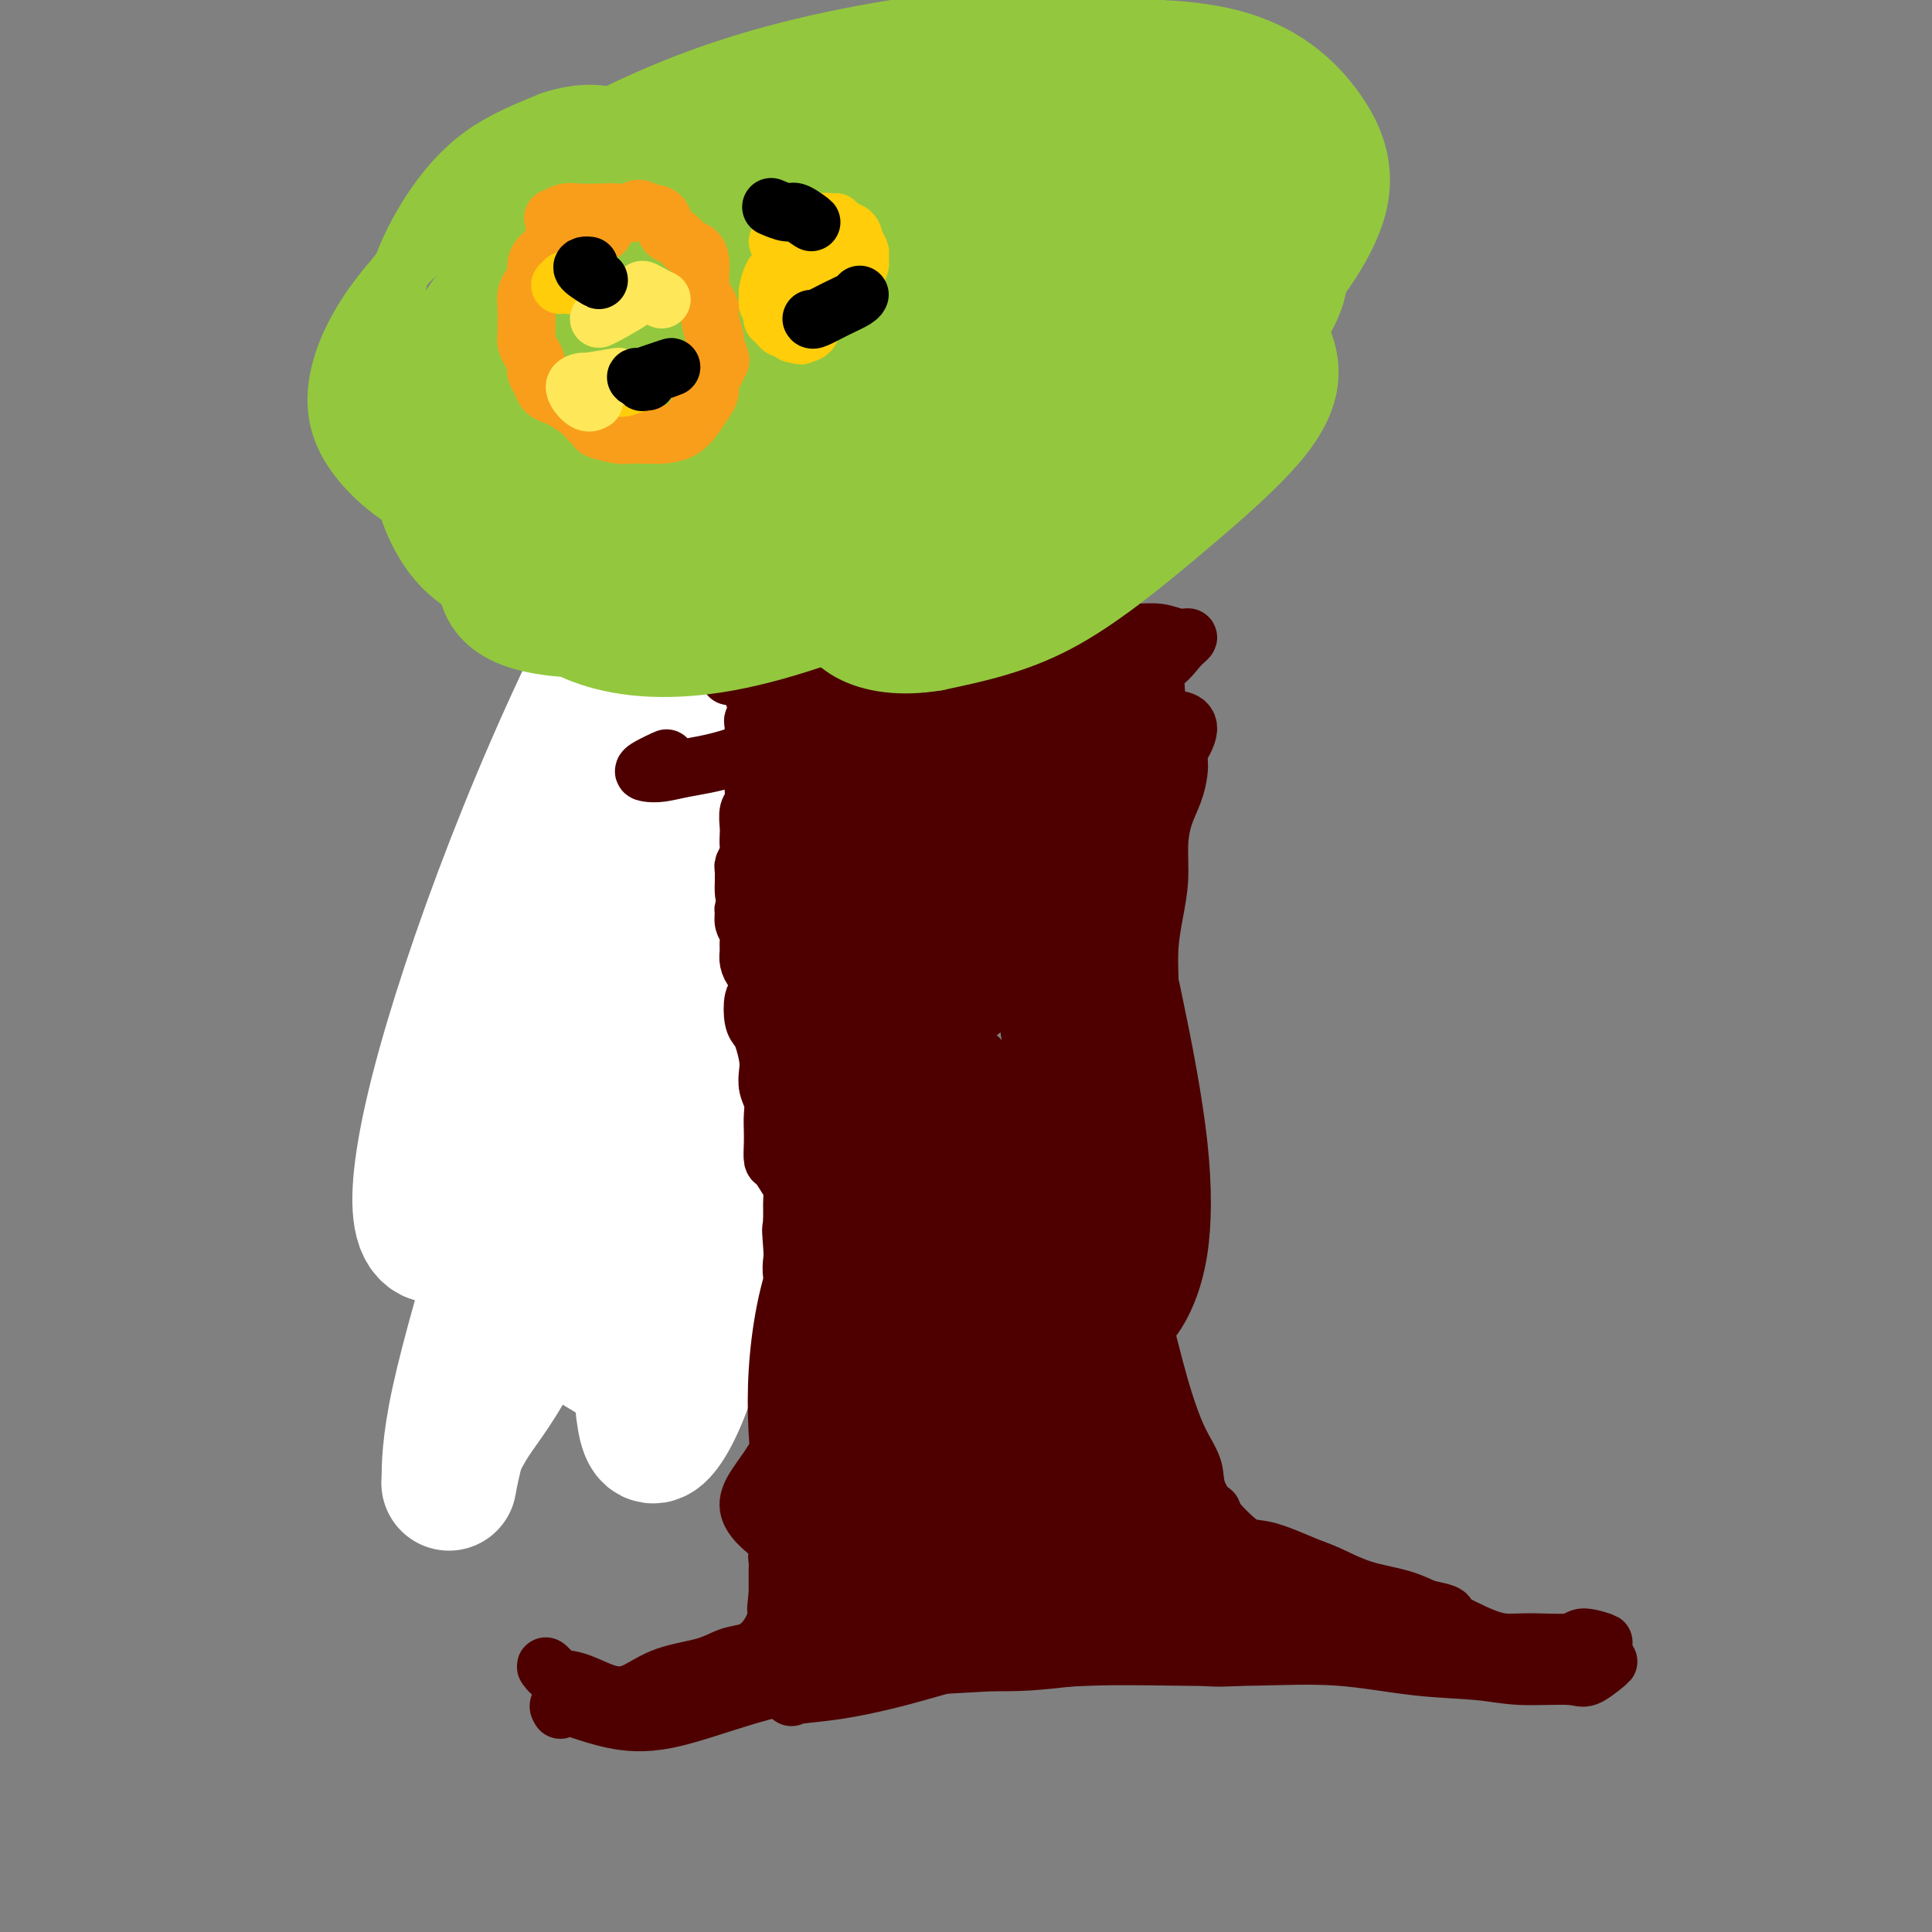 <svg viewBox='0 0 400 400' version='1.1' xmlns='http://www.w3.org/2000/svg' xmlns:xlink='http://www.w3.org/1999/xlink'><rect x="0" y="0" width="400" height="400" fill="#808080" stroke="none"/><g fill='none' stroke='#F47623' stroke-width='4' stroke-linecap='round' stroke-linejoin='round'><path d='M128,123c-0.015,-0.290 -0.029,-0.579 0,-1c0.029,-0.421 0.102,-0.972 0,-1c-0.102,-0.028 -0.377,0.468 0,1c0.377,0.532 1.408,1.101 2,2c0.592,0.899 0.747,2.129 1,3c0.253,0.871 0.604,1.383 1,2c0.396,0.617 0.837,1.341 1,2c0.163,0.659 0.047,1.254 0,2c-0.047,0.746 -0.024,1.642 0,3c0.024,1.358 0.048,3.179 0,4c-0.048,0.821 -0.167,0.642 0,1c0.167,0.358 0.619,1.251 1,2c0.381,0.749 0.691,1.353 1,2c0.309,0.647 0.619,1.336 1,2c0.381,0.664 0.834,1.303 1,2c0.166,0.697 0.044,1.451 0,2c-0.044,0.549 -0.012,0.895 0,2c0.012,1.105 0.003,2.971 0,4c-0.003,1.029 -0.001,1.220 0,2c0.001,0.780 -0.000,2.147 0,3c0.000,0.853 0.001,1.191 0,2c-0.001,0.809 -0.004,2.087 0,3c0.004,0.913 0.016,1.460 0,2c-0.016,0.540 -0.060,1.074 0,2c0.060,0.926 0.222,2.243 0,3c-0.222,0.757 -0.830,0.954 -1,2c-0.170,1.046 0.099,2.940 0,4c-0.099,1.060 -0.565,1.285 -1,2c-0.435,0.715 -0.839,1.918 -1,3c-0.161,1.082 -0.081,2.041 0,3'/><path d='M134,188c-0.465,6.038 -0.128,2.633 0,2c0.128,-0.633 0.048,1.507 0,3c-0.048,1.493 -0.066,2.341 0,3c0.066,0.659 0.214,1.130 0,2c-0.214,0.870 -0.789,2.138 -1,3c-0.211,0.862 -0.056,1.319 0,2c0.056,0.681 0.015,1.586 0,2c-0.015,0.414 -0.004,0.339 0,1c0.004,0.661 0.001,2.060 0,3c-0.001,0.940 -0.001,1.422 0,2c0.001,0.578 0.001,1.252 0,2c-0.001,0.748 -0.004,1.569 0,2c0.004,0.431 0.015,0.472 0,1c-0.015,0.528 -0.056,1.545 0,2c0.056,0.455 0.210,0.350 0,1c-0.210,0.650 -0.785,2.056 -1,3c-0.215,0.944 -0.072,1.426 0,2c0.072,0.574 0.072,1.242 0,2c-0.072,0.758 -0.215,1.608 0,2c0.215,0.392 0.789,0.328 1,1c0.211,0.672 0.060,2.082 0,3c-0.060,0.918 -0.027,1.345 0,2c0.027,0.655 0.049,1.539 0,2c-0.049,0.461 -0.171,0.498 0,1c0.171,0.502 0.633,1.470 1,2c0.367,0.530 0.638,0.622 1,1c0.362,0.378 0.815,1.043 1,2c0.185,0.957 0.101,2.205 0,3c-0.101,0.795 -0.220,1.137 0,2c0.220,0.863 0.777,2.247 1,3c0.223,0.753 0.111,0.877 0,1'/><path d='M137,251c0.777,4.225 0.220,2.287 0,2c-0.220,-0.287 -0.103,1.078 0,2c0.103,0.922 0.192,1.400 0,2c-0.192,0.600 -0.665,1.321 -1,2c-0.335,0.679 -0.533,1.316 0,2c0.533,0.684 1.797,1.415 1,2c-0.797,0.585 -3.656,1.024 -4,1c-0.344,-0.024 1.828,-0.512 4,-1'/></g>
<g fill='none' stroke='#4E0000' stroke-width='4' stroke-linecap='round' stroke-linejoin='round'><path d='M127,123c0.341,-0.316 0.682,-0.631 1,-1c0.318,-0.369 0.614,-0.790 1,-1c0.386,-0.210 0.862,-0.207 1,0c0.138,0.207 -0.061,0.619 0,1c0.061,0.381 0.381,0.732 1,1c0.619,0.268 1.537,0.453 2,1c0.463,0.547 0.471,1.456 1,2c0.529,0.544 1.579,0.723 2,1c0.421,0.277 0.211,0.651 0,1c-0.211,0.349 -0.425,0.674 -1,1c-0.575,0.326 -1.512,0.655 -2,1c-0.488,0.345 -0.527,0.707 -1,1c-0.473,0.293 -1.381,0.516 -2,1c-0.619,0.484 -0.950,1.229 -1,2c-0.050,0.771 0.182,1.568 0,2c-0.182,0.432 -0.777,0.500 -1,1c-0.223,0.500 -0.073,1.431 0,2c0.073,0.569 0.068,0.775 0,1c-0.068,0.225 -0.201,0.468 0,1c0.201,0.532 0.735,1.352 1,2c0.265,0.648 0.260,1.125 0,2c-0.260,0.875 -0.776,2.149 -1,3c-0.224,0.851 -0.155,1.278 0,2c0.155,0.722 0.395,1.737 0,3c-0.395,1.263 -1.426,2.772 -2,4c-0.574,1.228 -0.690,2.174 -1,3c-0.310,0.826 -0.815,1.534 -1,2c-0.185,0.466 -0.050,0.692 0,1c0.050,0.308 0.013,0.698 0,1c-0.013,0.302 -0.004,0.515 0,1c0.004,0.485 0.002,1.243 0,2'/><path d='M124,167c-1.171,5.310 -1.098,1.085 -1,0c0.098,-1.085 0.222,0.972 0,2c-0.222,1.028 -0.788,1.029 -1,2c-0.212,0.971 -0.069,2.914 0,4c0.069,1.086 0.062,1.317 0,2c-0.062,0.683 -0.181,1.818 0,3c0.181,1.182 0.660,2.411 1,3c0.340,0.589 0.540,0.537 1,1c0.460,0.463 1.181,1.442 2,2c0.819,0.558 1.737,0.697 2,1c0.263,0.303 -0.130,0.771 0,1c0.130,0.229 0.781,0.218 1,1c0.219,0.782 0.006,2.356 0,3c-0.006,0.644 0.194,0.358 0,1c-0.194,0.642 -0.784,2.214 -1,3c-0.216,0.786 -0.059,0.788 0,1c0.059,0.212 0.020,0.634 0,1c-0.020,0.366 -0.019,0.674 0,1c0.019,0.326 0.058,0.669 0,1c-0.058,0.331 -0.213,0.650 0,1c0.213,0.350 0.793,0.731 1,1c0.207,0.269 0.041,0.425 0,1c-0.041,0.575 0.041,1.570 0,2c-0.041,0.430 -0.207,0.295 0,1c0.207,0.705 0.788,2.251 1,3c0.212,0.749 0.057,0.702 0,1c-0.057,0.298 -0.016,0.942 0,1c0.016,0.058 0.008,-0.471 0,-1'/></g>
<g fill='none' stroke='#FFFFFF' stroke-width='28' stroke-linecap='round' stroke-linejoin='round'><path d='M133,284c-2.476,-1.249 -4.952,-2.499 -9,-5c-4.048,-2.501 -9.666,-6.255 -12,-12c-2.334,-5.745 -1.382,-13.483 1,-24c2.382,-10.517 6.196,-23.814 10,-38c3.804,-14.186 7.600,-29.262 12,-43c4.400,-13.738 9.406,-26.137 15,-38c5.594,-11.863 11.776,-23.190 17,-32c5.224,-8.810 9.489,-15.105 12,-17c2.511,-1.895 3.267,0.608 1,6c-2.267,5.392 -7.557,13.673 -14,25c-6.443,11.327 -14.040,25.698 -22,41c-7.960,15.302 -16.282,31.533 -23,48c-6.718,16.467 -11.832,33.168 -15,46c-3.168,12.832 -4.391,21.793 -5,27c-0.609,5.207 -0.606,6.660 1,4c1.606,-2.660 4.815,-9.432 9,-21c4.185,-11.568 9.348,-27.930 16,-46c6.652,-18.070 14.795,-37.846 22,-57c7.205,-19.154 13.473,-37.686 19,-53c5.527,-15.314 10.315,-27.409 12,-34c1.685,-6.591 0.269,-7.678 -3,-5c-3.269,2.678 -8.390,9.122 -16,20c-7.610,10.878 -17.711,26.192 -27,43c-9.289,16.808 -17.768,35.110 -25,53c-7.232,17.890 -13.218,35.368 -17,49c-3.782,13.632 -5.361,23.417 -5,29c0.361,5.583 2.661,6.962 6,5c3.339,-1.962 7.715,-7.266 14,-18c6.285,-10.734 14.478,-26.898 23,-44c8.522,-17.102 17.371,-35.143 26,-52c8.629,-16.857 17.037,-32.531 22,-42c4.963,-9.469 6.482,-12.735 8,-16'/><path d='M186,83c12.138,-23.233 2.984,-4.317 -4,8c-6.984,12.317 -11.798,18.035 -18,29c-6.202,10.965 -13.791,27.177 -22,46c-8.209,18.823 -17.037,40.256 -24,59c-6.963,18.744 -12.060,34.798 -16,48c-3.940,13.202 -6.722,23.553 -8,29c-1.278,5.447 -1.053,5.992 -1,4c0.053,-1.992 -0.068,-6.521 2,-16c2.068,-9.479 6.323,-23.908 11,-40c4.677,-16.092 9.776,-33.847 16,-53c6.224,-19.153 13.572,-39.704 19,-57c5.428,-17.296 8.935,-31.336 12,-41c3.065,-9.664 5.687,-14.953 7,-17c1.313,-2.047 1.318,-0.851 0,5c-1.318,5.851 -3.959,16.359 -7,30c-3.041,13.641 -6.483,30.416 -10,49c-3.517,18.584 -7.108,38.976 -9,56c-1.892,17.024 -2.084,30.681 -2,42c0.084,11.319 0.445,20.299 1,26c0.555,5.701 1.303,8.123 3,7c1.697,-1.123 4.342,-5.793 7,-14c2.658,-8.207 5.327,-19.953 9,-34c3.673,-14.047 8.348,-30.395 12,-46c3.652,-15.605 6.280,-30.466 8,-42c1.720,-11.534 2.531,-19.742 2,-25c-0.531,-5.258 -2.403,-7.568 -6,-6c-3.597,1.568 -8.920,7.014 -15,15c-6.080,7.986 -12.918,18.512 -20,32c-7.082,13.488 -14.407,29.939 -20,46c-5.593,16.061 -9.455,31.732 -12,43c-2.545,11.268 -3.772,18.134 -5,25'/><path d='M96,291c-2.773,11.903 -1.207,7.661 1,4c2.207,-3.661 5.055,-6.742 9,-14c3.945,-7.258 8.989,-18.693 15,-32c6.011,-13.307 12.991,-28.484 20,-43c7.009,-14.516 14.049,-28.369 20,-40c5.951,-11.631 10.813,-21.039 14,-27c3.187,-5.961 4.699,-8.477 5,-9c0.301,-0.523 -0.609,0.945 -3,6c-2.391,5.055 -6.262,13.697 -11,26c-4.738,12.303 -10.342,28.267 -14,40c-3.658,11.733 -5.369,19.236 -6,22c-0.631,2.764 -0.180,0.790 0,0c0.180,-0.790 0.090,-0.395 0,0'/></g>
<g fill='none' stroke='#4E0000' stroke-width='12' stroke-linecap='round' stroke-linejoin='round'><path d='M153,140c0.414,-0.239 0.828,-0.479 1,-1c0.172,-0.521 0.103,-1.325 0,-2c-0.103,-0.675 -0.239,-1.222 0,-1c0.239,0.222 0.852,1.211 1,2c0.148,0.789 -0.171,1.377 0,2c0.171,0.623 0.830,1.280 1,2c0.170,0.720 -0.150,1.502 0,2c0.150,0.498 0.768,0.711 1,1c0.232,0.289 0.076,0.654 0,1c-0.076,0.346 -0.073,0.674 0,1c0.073,0.326 0.216,0.651 0,1c-0.216,0.349 -0.790,0.723 -1,1c-0.210,0.277 -0.056,0.456 0,1c0.056,0.544 0.015,1.454 0,2c-0.015,0.546 -0.004,0.728 0,1c0.004,0.272 0.001,0.635 0,1c-0.001,0.365 -0.000,0.731 0,1c0.000,0.269 -0.000,0.441 0,1c0.000,0.559 0.001,1.505 0,2c-0.001,0.495 -0.004,0.540 0,1c0.004,0.460 0.015,1.334 0,2c-0.015,0.666 -0.057,1.123 0,2c0.057,0.877 0.211,2.174 0,3c-0.211,0.826 -0.788,1.180 -1,2c-0.212,0.820 -0.061,2.107 0,3c0.061,0.893 0.030,1.391 0,2c-0.030,0.609 -0.061,1.329 0,2c0.061,0.671 0.212,1.293 0,2c-0.212,0.707 -0.789,1.499 -1,2c-0.211,0.501 -0.057,0.712 0,1c0.057,0.288 0.016,0.654 0,1c-0.016,0.346 -0.008,0.673 0,1'/><path d='M154,182c-0.233,5.892 0.684,3.122 1,2c0.316,-1.122 0.031,-0.596 0,0c-0.031,0.596 0.192,1.262 0,2c-0.192,0.738 -0.798,1.549 -1,2c-0.202,0.451 -0.001,0.544 0,1c0.001,0.456 -0.197,1.277 0,2c0.197,0.723 0.788,1.350 1,2c0.212,0.650 0.046,1.324 0,2c-0.046,0.676 0.027,1.354 0,2c-0.027,0.646 -0.154,1.259 0,2c0.154,0.741 0.591,1.609 1,2c0.409,0.391 0.792,0.303 1,1c0.208,0.697 0.241,2.177 0,3c-0.241,0.823 -0.754,0.990 -1,2c-0.246,1.010 -0.223,2.864 0,4c0.223,1.136 0.647,1.553 1,2c0.353,0.447 0.634,0.924 1,2c0.366,1.076 0.816,2.752 1,4c0.184,1.248 0.102,2.066 0,3c-0.102,0.934 -0.223,1.982 0,3c0.223,1.018 0.791,2.007 1,3c0.209,0.993 0.058,1.990 0,3c-0.058,1.010 -0.023,2.032 0,3c0.023,0.968 0.034,1.882 0,3c-0.034,1.118 -0.114,2.440 0,3c0.114,0.560 0.423,0.358 1,1c0.577,0.642 1.423,2.128 2,3c0.577,0.872 0.887,1.131 1,2c0.113,0.869 0.030,2.349 0,3c-0.030,0.651 -0.009,0.472 0,1c0.009,0.528 0.004,1.764 0,3'/><path d='M164,253c1.548,11.294 0.419,4.030 0,2c-0.419,-2.030 -0.126,1.174 0,3c0.126,1.826 0.086,2.274 0,3c-0.086,0.726 -0.219,1.730 0,3c0.219,1.270 0.791,2.808 1,4c0.209,1.192 0.056,2.040 0,3c-0.056,0.960 -0.015,2.033 0,3c0.015,0.967 0.004,1.829 0,3c-0.004,1.171 0.000,2.651 0,4c-0.000,1.349 -0.004,2.565 0,4c0.004,1.435 0.015,3.088 0,4c-0.015,0.912 -0.057,1.084 0,2c0.057,0.916 0.211,2.577 0,4c-0.211,1.423 -0.789,2.607 -1,4c-0.211,1.393 -0.057,2.996 0,4c0.057,1.004 0.016,1.411 0,2c-0.016,0.589 -0.008,1.362 0,2c0.008,0.638 0.016,1.141 0,2c-0.016,0.859 -0.056,2.073 0,3c0.056,0.927 0.207,1.567 0,2c-0.207,0.433 -0.772,0.660 -1,1c-0.228,0.340 -0.117,0.792 0,1c0.117,0.208 0.242,0.173 0,1c-0.242,0.827 -0.849,2.516 -1,3c-0.151,0.484 0.156,-0.237 0,0c-0.156,0.237 -0.774,1.433 -1,2c-0.226,0.567 -0.061,0.506 0,1c0.061,0.494 0.016,1.545 0,2c-0.016,0.455 -0.004,0.315 0,1c0.004,0.685 0.001,2.196 0,3c-0.001,0.804 -0.001,0.902 0,1'/><path d='M161,330c-0.616,5.603 -0.156,2.109 0,1c0.156,-1.109 0.009,0.165 0,1c-0.009,0.835 0.119,1.231 0,2c-0.119,0.769 -0.485,1.911 -1,3c-0.515,1.089 -1.178,2.125 -2,3c-0.822,0.875 -1.801,1.590 -3,2c-1.199,0.410 -2.617,0.517 -4,1c-1.383,0.483 -2.732,1.343 -5,2c-2.268,0.657 -5.457,1.111 -8,2c-2.543,0.889 -4.442,2.212 -6,3c-1.558,0.788 -2.777,1.039 -4,1c-1.223,-0.039 -2.452,-0.370 -4,-1c-1.548,-0.630 -3.415,-1.561 -5,-2c-1.585,-0.439 -2.888,-0.388 -4,-1c-1.112,-0.612 -2.032,-1.889 -2,-2c0.032,-0.111 1.016,0.945 2,2'/><path d='M240,148c0.001,0.419 0.002,0.838 0,1c-0.002,0.162 -0.008,0.068 0,0c0.008,-0.068 0.030,-0.111 0,0c-0.030,0.111 -0.113,0.374 0,1c0.113,0.626 0.420,1.615 1,2c0.580,0.385 1.431,0.166 2,1c0.569,0.834 0.856,2.720 1,4c0.144,1.280 0.144,1.954 0,3c-0.144,1.046 -0.434,2.465 -1,4c-0.566,1.535 -1.409,3.185 -2,5c-0.591,1.815 -0.929,3.796 -1,6c-0.071,2.204 0.125,4.632 0,7c-0.125,2.368 -0.569,4.677 -1,7c-0.431,2.323 -0.847,4.662 -1,7c-0.153,2.338 -0.044,4.677 0,7c0.044,2.323 0.022,4.632 0,7c-0.022,2.368 -0.044,4.795 0,7c0.044,2.205 0.155,4.188 0,7c-0.155,2.812 -0.577,6.454 -1,9c-0.423,2.546 -0.846,3.996 -1,6c-0.154,2.004 -0.039,4.563 0,7c0.039,2.437 0.003,4.751 0,7c-0.003,2.249 0.029,4.433 0,7c-0.029,2.567 -0.119,5.518 0,8c0.119,2.482 0.446,4.494 1,7c0.554,2.506 1.336,5.504 2,8c0.664,2.496 1.209,4.488 2,7c0.791,2.512 1.828,5.543 3,8c1.172,2.457 2.479,4.339 3,6c0.521,1.661 0.256,3.101 1,5c0.744,1.899 2.498,4.257 4,6c1.502,1.743 2.751,2.872 4,4'/><path d='M256,319c2.170,1.839 3.594,1.437 6,2c2.406,0.563 5.795,2.092 8,3c2.205,0.908 3.225,1.195 5,2c1.775,0.805 4.305,2.129 7,3c2.695,0.871 5.557,1.291 8,2c2.443,0.709 4.469,1.708 7,3c2.531,1.292 5.567,2.877 8,4c2.433,1.123 4.263,1.783 6,2c1.737,0.217 3.380,-0.011 6,0c2.620,0.011 6.218,0.261 8,0c1.782,-0.261 1.749,-1.032 3,-1c1.251,0.032 3.786,0.866 4,1c0.214,0.134 -1.893,-0.433 -4,-1'/><path d='M116,354c-0.301,-0.484 -0.602,-0.968 0,-1c0.602,-0.032 2.109,0.388 4,1c1.891,0.612 4.168,1.415 7,2c2.832,0.585 6.219,0.953 11,0c4.781,-0.953 10.956,-3.226 17,-5c6.044,-1.774 11.956,-3.050 18,-4c6.044,-0.950 12.219,-1.575 18,-2c5.781,-0.425 11.168,-0.652 17,-1c5.832,-0.348 12.108,-0.819 18,-1c5.892,-0.181 11.400,-0.074 17,0c5.600,0.074 11.293,0.115 17,0c5.707,-0.115 11.427,-0.386 17,0c5.573,0.386 10.999,1.427 16,2c5.001,0.573 9.578,0.676 13,1c3.422,0.324 5.688,0.869 9,1c3.312,0.131 7.671,-0.150 10,0c2.329,0.150 2.627,0.733 4,0c1.373,-0.733 3.821,-2.781 4,-3c0.179,-0.219 -1.910,1.390 -4,3'/><path d='M237,329c0.540,0.024 1.080,0.049 3,0c1.920,-0.049 5.220,-0.171 9,0c3.780,0.171 8.039,0.634 12,1c3.961,0.366 7.625,0.633 10,1c2.375,0.367 3.462,0.833 4,1c0.538,0.167 0.526,0.036 0,0c-0.526,-0.036 -1.568,0.024 -4,0c-2.432,-0.024 -6.254,-0.133 -11,0c-4.746,0.133 -10.415,0.509 -16,1c-5.585,0.491 -11.084,1.098 -17,2c-5.916,0.902 -12.249,2.099 -17,3c-4.751,0.901 -7.922,1.507 -10,2c-2.078,0.493 -3.064,0.875 -3,1c0.064,0.125 1.178,-0.007 3,0c1.822,0.007 4.350,0.152 8,0c3.650,-0.152 8.420,-0.601 13,-1c4.580,-0.399 8.971,-0.747 14,-1c5.029,-0.253 10.698,-0.413 15,-1c4.302,-0.587 7.238,-1.603 9,-2c1.762,-0.397 2.352,-0.174 2,0c-0.352,0.174 -1.645,0.298 -4,0c-2.355,-0.298 -5.774,-1.020 -10,-1c-4.226,0.020 -9.261,0.781 -15,1c-5.739,0.219 -12.183,-0.103 -18,0c-5.817,0.103 -11.006,0.633 -16,1c-4.994,0.367 -9.793,0.571 -13,1c-3.207,0.429 -4.824,1.082 -5,1c-0.176,-0.082 1.087,-0.898 4,-1c2.913,-0.102 7.477,0.511 12,0c4.523,-0.511 9.007,-2.146 14,-3c4.993,-0.854 10.497,-0.927 16,-1'/><path d='M226,334c9.893,-0.999 11.626,-0.997 14,-1c2.374,-0.003 5.390,-0.010 7,0c1.610,0.010 1.813,0.036 2,0c0.187,-0.036 0.358,-0.134 -1,0c-1.358,0.134 -4.244,0.499 -8,1c-3.756,0.501 -8.380,1.139 -13,2c-4.620,0.861 -9.236,1.945 -14,3c-4.764,1.055 -9.678,2.080 -13,3c-3.322,0.920 -5.054,1.735 -5,2c0.054,0.265 1.892,-0.019 5,0c3.108,0.019 7.484,0.342 13,0c5.516,-0.342 12.170,-1.348 20,-2c7.830,-0.652 16.834,-0.949 25,-1c8.166,-0.051 15.493,0.145 22,0c6.507,-0.145 12.193,-0.631 16,-1c3.807,-0.369 5.735,-0.621 7,-1c1.265,-0.379 1.866,-0.884 1,-1c-0.866,-0.116 -3.199,0.156 -6,0c-2.801,-0.156 -6.072,-0.742 -10,-1c-3.928,-0.258 -8.515,-0.189 -13,0c-4.485,0.189 -8.867,0.499 -13,1c-4.133,0.501 -8.017,1.193 -11,2c-2.983,0.807 -5.066,1.729 -6,2c-0.934,0.271 -0.721,-0.111 0,0c0.721,0.111 1.949,0.714 4,1c2.051,0.286 4.925,0.256 8,0c3.075,-0.256 6.350,-0.739 10,-1c3.650,-0.261 7.675,-0.301 12,-1c4.325,-0.699 8.950,-2.057 12,-3c3.050,-0.943 4.525,-1.472 6,-2'/><path d='M297,336c3.363,-1.196 2.771,-1.686 2,-2c-0.771,-0.314 -1.722,-0.453 -4,-1c-2.278,-0.547 -5.882,-1.504 -10,-2c-4.118,-0.496 -8.751,-0.532 -15,0c-6.249,0.532 -14.114,1.631 -22,3c-7.886,1.369 -15.794,3.008 -22,4c-6.206,0.992 -10.712,1.337 -15,2c-4.288,0.663 -8.359,1.645 -11,2c-2.641,0.355 -3.851,0.084 -4,0c-0.149,-0.084 0.765,0.020 2,0c1.235,-0.020 2.791,-0.163 6,-1c3.209,-0.837 8.070,-2.368 12,-3c3.930,-0.632 6.928,-0.365 11,-1c4.072,-0.635 9.217,-2.172 13,-3c3.783,-0.828 6.205,-0.947 7,-1c0.795,-0.053 -0.038,-0.040 -2,0c-1.962,0.040 -5.053,0.109 -9,1c-3.947,0.891 -8.749,2.606 -14,4c-5.251,1.394 -10.949,2.468 -17,4c-6.051,1.532 -12.454,3.523 -18,5c-5.546,1.477 -10.234,2.441 -14,3c-3.766,0.559 -6.608,0.713 -8,1c-1.392,0.287 -1.333,0.706 -1,0c0.333,-0.706 0.940,-2.538 3,-4c2.060,-1.462 5.575,-2.553 9,-4c3.425,-1.447 6.762,-3.251 11,-5c4.238,-1.749 9.379,-3.444 13,-5c3.621,-1.556 5.723,-2.974 7,-4c1.277,-1.026 1.728,-1.661 2,-2c0.272,-0.339 0.363,-0.383 -1,0c-1.363,0.383 -4.182,1.191 -7,2'/><path d='M201,329c-2.876,0.758 -6.068,1.653 -10,3c-3.932,1.347 -8.606,3.145 -13,5c-4.394,1.855 -8.508,3.768 -12,5c-3.492,1.232 -6.361,1.785 -8,2c-1.639,0.215 -2.049,0.092 -2,0c0.049,-0.092 0.557,-0.153 2,-1c1.443,-0.847 3.820,-2.480 7,-4c3.180,-1.520 7.163,-2.927 12,-5c4.837,-2.073 10.527,-4.814 16,-7c5.473,-2.186 10.729,-3.819 15,-5c4.271,-1.181 7.555,-1.910 9,-2c1.445,-0.090 1.049,0.459 1,1c-0.049,0.541 0.250,1.074 -1,2c-1.250,0.926 -4.047,2.245 -7,4c-2.953,1.755 -6.062,3.944 -10,6c-3.938,2.056 -8.705,3.977 -13,6c-4.295,2.023 -8.117,4.148 -10,5c-1.883,0.852 -1.828,0.432 -1,0c0.828,-0.432 2.429,-0.875 5,-2c2.571,-1.125 6.112,-2.931 10,-5c3.888,-2.069 8.123,-4.401 14,-7c5.877,-2.599 13.397,-5.465 20,-8c6.603,-2.535 12.290,-4.738 16,-6c3.710,-1.262 5.442,-1.582 7,-2c1.558,-0.418 2.941,-0.935 3,-1c0.059,-0.065 -1.205,0.320 -3,1c-1.795,0.680 -4.122,1.655 -8,3c-3.878,1.345 -9.308,3.062 -14,5c-4.692,1.938 -8.648,4.099 -13,6c-4.352,1.901 -9.101,3.543 -12,5c-2.899,1.457 -3.950,2.728 -5,4'/><path d='M196,337c-8.507,3.790 -2.275,1.266 1,0c3.275,-1.266 3.594,-1.275 6,-2c2.406,-0.725 6.901,-2.167 12,-4c5.099,-1.833 10.802,-4.057 16,-6c5.198,-1.943 9.890,-3.606 14,-5c4.110,-1.394 7.637,-2.519 8,-3c0.363,-0.481 -2.439,-0.316 -6,0c-3.561,0.316 -7.881,0.785 -13,2c-5.119,1.215 -11.037,3.176 -17,5c-5.963,1.824 -11.969,3.509 -18,6c-6.031,2.491 -12.085,5.786 -14,7c-1.915,1.214 0.310,0.347 1,0c0.690,-0.347 -0.155,-0.173 -1,0'/><path d='M163,320c-0.619,-0.342 -1.239,-0.684 -3,-2c-1.761,-1.316 -4.665,-3.605 -5,-6c-0.335,-2.395 1.899,-4.896 4,-8c2.101,-3.104 4.068,-6.811 6,-11c1.932,-4.189 3.828,-8.860 6,-13c2.172,-4.140 4.620,-7.748 7,-10c2.380,-2.252 4.690,-3.149 6,-3c1.310,0.149 1.618,1.342 2,3c0.382,1.658 0.838,3.780 1,7c0.162,3.220 0.031,7.538 0,11c-0.031,3.462 0.037,6.069 0,9c-0.037,2.931 -0.178,6.186 -1,11c-0.822,4.814 -2.324,11.188 -4,17c-1.676,5.812 -3.525,11.063 -5,13c-1.475,1.937 -2.576,0.559 -4,-2c-1.424,-2.559 -3.169,-6.298 -4,-12c-0.831,-5.702 -0.746,-13.365 -1,-21c-0.254,-7.635 -0.846,-15.242 0,-23c0.846,-7.758 3.130,-15.668 5,-21c1.870,-5.332 3.325,-8.087 4,-10c0.675,-1.913 0.569,-2.986 1,-3c0.431,-0.014 1.398,1.030 2,4c0.602,2.970 0.838,7.868 1,14c0.162,6.132 0.249,13.500 0,22c-0.249,8.500 -0.833,18.134 -2,26c-1.167,7.866 -2.918,13.966 -5,17c-2.082,3.034 -4.495,3.002 -6,2c-1.505,-1.002 -2.102,-2.973 -3,-7c-0.898,-4.027 -2.096,-10.110 -3,-17c-0.904,-6.890 -1.513,-14.586 -1,-23c0.513,-8.414 2.146,-17.547 5,-24c2.854,-6.453 6.927,-10.227 11,-14'/><path d='M177,246c3.547,-3.597 6.915,-5.590 10,-7c3.085,-1.410 5.886,-2.235 8,0c2.114,2.235 3.541,7.532 4,14c0.459,6.468 -0.052,14.108 -1,22c-0.948,7.892 -2.335,16.035 -4,24c-1.665,7.965 -3.610,15.750 -5,21c-1.390,5.250 -2.225,7.964 -3,9c-0.775,1.036 -1.489,0.394 -2,-2c-0.511,-2.394 -0.820,-6.539 -2,-12c-1.180,-5.461 -3.231,-12.238 -5,-21c-1.769,-8.762 -3.254,-19.510 -4,-32c-0.746,-12.490 -0.751,-26.721 0,-36c0.751,-9.279 2.260,-13.606 4,-16c1.740,-2.394 3.712,-2.856 5,-2c1.288,0.856 1.893,3.028 3,7c1.107,3.972 2.717,9.743 5,18c2.283,8.257 5.241,19.002 8,30c2.759,10.998 5.320,22.251 7,30c1.680,7.749 2.481,11.996 3,15c0.519,3.004 0.758,4.766 0,6c-0.758,1.234 -2.514,1.938 -4,1c-1.486,-0.938 -2.703,-3.520 -5,-8c-2.297,-4.480 -5.675,-10.859 -9,-20c-3.325,-9.141 -6.597,-21.043 -8,-32c-1.403,-10.957 -0.938,-20.970 0,-27c0.938,-6.030 2.347,-8.077 4,-10c1.653,-1.923 3.548,-3.723 6,-3c2.452,0.723 5.461,3.967 8,9c2.539,5.033 4.607,11.855 8,22c3.393,10.145 8.112,23.613 11,34c2.888,10.387 3.944,17.694 5,25'/><path d='M224,305c2.342,11.661 0.197,11.312 -1,13c-1.197,1.688 -1.445,5.411 -2,7c-0.555,1.589 -1.415,1.042 -4,-1c-2.585,-2.042 -6.894,-5.579 -11,-12c-4.106,-6.421 -8.007,-15.726 -12,-26c-3.993,-10.274 -8.076,-21.516 -10,-31c-1.924,-9.484 -1.688,-17.209 -1,-22c0.688,-4.791 1.827,-6.646 4,-8c2.173,-1.354 5.379,-2.205 8,-2c2.621,0.205 4.657,1.467 8,6c3.343,4.533 7.992,12.337 12,20c4.008,7.663 7.373,15.183 11,23c3.627,7.817 7.515,15.929 10,22c2.485,6.071 3.565,10.101 4,13c0.435,2.899 0.224,4.666 0,6c-0.224,1.334 -0.461,2.234 -1,2c-0.539,-0.234 -1.381,-1.604 -4,-5c-2.619,-3.396 -7.016,-8.820 -11,-15c-3.984,-6.180 -7.555,-13.117 -12,-22c-4.445,-8.883 -9.765,-19.711 -12,-27c-2.235,-7.289 -1.387,-11.037 -1,-13c0.387,-1.963 0.311,-2.140 1,-2c0.689,0.140 2.144,0.599 4,2c1.856,1.401 4.115,3.745 7,8c2.885,4.255 6.396,10.422 11,18c4.604,7.578 10.301,16.568 14,24c3.699,7.432 5.400,13.306 7,18c1.600,4.694 3.099,8.207 4,10c0.901,1.793 1.204,1.867 1,2c-0.204,0.133 -0.915,0.324 -3,-2c-2.085,-2.324 -5.542,-7.162 -9,-12'/><path d='M236,299c-4.233,-4.865 -9.316,-11.027 -14,-19c-4.684,-7.973 -8.970,-17.756 -12,-25c-3.030,-7.244 -4.805,-11.949 -6,-16c-1.195,-4.051 -1.809,-7.448 -2,-10c-0.191,-2.552 0.040,-4.259 0,-6c-0.040,-1.741 -0.353,-3.514 0,-4c0.353,-0.486 1.372,0.316 2,3c0.628,2.684 0.865,7.249 2,13c1.135,5.751 3.168,12.687 5,21c1.832,8.313 3.462,18.003 5,27c1.538,8.997 2.983,17.303 4,24c1.017,6.697 1.605,11.787 2,15c0.395,3.213 0.597,4.548 0,5c-0.597,0.452 -1.992,0.020 -4,-3c-2.008,-3.020 -4.628,-8.629 -8,-17c-3.372,-8.371 -7.494,-19.503 -11,-33c-3.506,-13.497 -6.396,-29.360 -7,-42c-0.604,-12.640 1.076,-22.056 3,-28c1.924,-5.944 4.091,-8.416 6,-10c1.909,-1.584 3.559,-2.281 5,-2c1.441,0.281 2.674,1.539 4,6c1.326,4.461 2.747,12.126 4,21c1.253,8.874 2.339,18.958 3,29c0.661,10.042 0.897,20.041 1,28c0.103,7.959 0.071,13.879 -1,19c-1.071,5.121 -3.182,9.443 -5,12c-1.818,2.557 -3.344,3.348 -5,3c-1.656,-0.348 -3.444,-1.836 -5,-5c-1.556,-3.164 -2.880,-8.006 -5,-15c-2.120,-6.994 -5.034,-16.141 -7,-27c-1.966,-10.859 -2.983,-23.429 -4,-36'/><path d='M186,227c-0.862,-11.003 -1.016,-20.512 0,-26c1.016,-5.488 3.201,-6.955 5,-7c1.799,-0.045 3.213,1.331 4,4c0.787,2.669 0.946,6.632 2,13c1.054,6.368 3.004,15.142 5,26c1.996,10.858 4.040,23.800 6,35c1.960,11.200 3.837,20.660 4,28c0.163,7.340 -1.388,12.562 -3,16c-1.612,3.438 -3.286,5.093 -5,6c-1.714,0.907 -3.470,1.067 -6,-2c-2.530,-3.067 -5.835,-9.361 -9,-18c-3.165,-8.639 -6.190,-19.623 -8,-29c-1.810,-9.377 -2.404,-17.148 -2,-23c0.404,-5.852 1.806,-9.785 3,-14c1.194,-4.215 2.180,-8.711 4,-12c1.820,-3.289 4.476,-5.370 7,-5c2.524,0.370 4.918,3.193 7,9c2.082,5.807 3.852,14.600 6,24c2.148,9.400 4.673,19.407 6,29c1.327,9.593 1.456,18.773 1,26c-0.456,7.227 -1.498,12.503 -3,16c-1.502,3.497 -3.466,5.215 -5,6c-1.534,0.785 -2.638,0.635 -5,-2c-2.362,-2.635 -5.982,-7.757 -9,-15c-3.018,-7.243 -5.434,-16.609 -7,-28c-1.566,-11.391 -2.281,-24.809 -1,-36c1.281,-11.191 4.559,-20.156 8,-26c3.441,-5.844 7.046,-8.566 10,-11c2.954,-2.434 5.257,-4.578 8,-4c2.743,0.578 5.927,3.880 8,10c2.073,6.120 3.037,15.060 4,24'/><path d='M221,241c1.071,10.162 1.750,23.566 2,35c0.250,11.434 0.073,20.898 -1,28c-1.073,7.102 -3.042,11.841 -5,16c-1.958,4.159 -3.903,7.738 -6,9c-2.097,1.262 -4.344,0.207 -6,-3c-1.656,-3.207 -2.719,-8.566 -5,-17c-2.281,-8.434 -5.779,-19.945 -7,-34c-1.221,-14.055 -0.166,-30.655 2,-44c2.166,-13.345 5.442,-23.433 9,-31c3.558,-7.567 7.398,-12.611 11,-16c3.602,-3.389 6.964,-5.121 10,-5c3.036,0.121 5.744,2.097 8,7c2.256,4.903 4.061,12.734 6,22c1.939,9.266 4.014,19.969 5,29c0.986,9.031 0.883,16.391 0,22c-0.883,5.609 -2.545,9.469 -4,12c-1.455,2.531 -2.704,3.735 -4,4c-1.296,0.265 -2.637,-0.408 -5,-4c-2.363,-3.592 -5.746,-10.104 -9,-19c-3.254,-8.896 -6.380,-20.175 -8,-32c-1.620,-11.825 -1.733,-24.195 -1,-32c0.733,-7.805 2.311,-11.044 4,-14c1.689,-2.956 3.488,-5.630 5,-8c1.512,-2.370 2.736,-4.438 4,-3c1.264,1.438 2.568,6.381 4,14c1.432,7.619 2.994,17.915 4,28c1.006,10.085 1.457,19.959 1,28c-0.457,8.041 -1.824,14.248 -3,19c-1.176,4.752 -2.163,8.049 -3,10c-0.837,1.951 -1.525,2.558 -2,2c-0.475,-0.558 -0.738,-2.279 -1,-4'/><path d='M226,260c-0.724,-3.142 -2.034,-8.998 -3,-16c-0.966,-7.002 -1.589,-15.150 -2,-25c-0.411,-9.850 -0.612,-21.403 0,-30c0.612,-8.597 2.035,-14.240 3,-17c0.965,-2.760 1.471,-2.638 2,-3c0.529,-0.362 1.082,-1.210 1,0c-0.082,1.210 -0.800,4.477 -1,10c-0.200,5.523 0.118,13.303 0,23c-0.118,9.697 -0.672,21.310 -1,31c-0.328,9.690 -0.430,17.456 -1,22c-0.570,4.544 -1.607,5.866 -2,7c-0.393,1.134 -0.142,2.080 0,2c0.142,-0.080 0.174,-1.187 0,-5c-0.174,-3.813 -0.554,-10.333 -1,-18c-0.446,-7.667 -0.957,-16.483 -1,-27c-0.043,-10.517 0.381,-22.736 2,-31c1.619,-8.264 4.433,-12.571 7,-15c2.567,-2.429 4.887,-2.978 6,-2c1.113,0.978 1.019,3.482 1,8c-0.019,4.518 0.038,11.048 0,18c-0.038,6.952 -0.170,14.326 -1,23c-0.830,8.674 -2.359,18.648 -4,25c-1.641,6.352 -3.395,9.082 -5,11c-1.605,1.918 -3.061,3.023 -4,3c-0.939,-0.023 -1.361,-1.175 -2,-4c-0.639,-2.825 -1.495,-7.324 -2,-13c-0.505,-5.676 -0.657,-12.529 -1,-22c-0.343,-9.471 -0.875,-21.559 0,-31c0.875,-9.441 3.159,-16.234 5,-22c1.841,-5.766 3.240,-10.505 5,-14c1.760,-3.495 3.880,-5.748 6,-8'/><path d='M233,140c1.723,-1.995 3.031,-2.982 4,-3c0.969,-0.018 1.601,0.932 2,3c0.399,2.068 0.566,5.255 0,10c-0.566,4.745 -1.864,11.049 -3,17c-1.136,5.951 -2.111,11.548 -3,17c-0.889,5.452 -1.692,10.760 -3,14c-1.308,3.240 -3.122,4.412 -4,5c-0.878,0.588 -0.820,0.593 -1,0c-0.180,-0.593 -0.599,-1.785 -1,-4c-0.401,-2.215 -0.783,-5.455 -1,-9c-0.217,-3.545 -0.269,-7.397 0,-11c0.269,-3.603 0.857,-6.959 1,-9c0.143,-2.041 -0.160,-2.769 0,-3c0.160,-0.231 0.784,0.033 1,0c0.216,-0.033 0.026,-0.363 0,0c-0.026,0.363 0.113,1.420 0,2c-0.113,0.580 -0.478,0.682 -1,2c-0.522,1.318 -1.199,3.852 -2,6c-0.801,2.148 -1.724,3.910 -3,6c-1.276,2.090 -2.906,4.509 -6,7c-3.094,2.491 -7.654,5.056 -11,7c-3.346,1.944 -5.479,3.268 -8,4c-2.521,0.732 -5.431,0.871 -7,0c-1.569,-0.871 -1.796,-2.751 -2,-4c-0.204,-1.249 -0.384,-1.866 0,-4c0.384,-2.134 1.333,-5.785 3,-9c1.667,-3.215 4.052,-5.994 7,-9c2.948,-3.006 6.460,-6.239 9,-9c2.540,-2.761 4.107,-5.051 6,-6c1.893,-0.949 4.112,-0.557 5,0c0.888,0.557 0.444,1.278 0,2'/><path d='M215,162c0.153,1.649 -1.963,4.771 -4,9c-2.037,4.229 -3.994,9.564 -7,15c-3.006,5.436 -7.061,10.974 -11,16c-3.939,5.026 -7.763,9.539 -12,13c-4.237,3.461 -8.886,5.871 -12,7c-3.114,1.129 -4.693,0.976 -6,0c-1.307,-0.976 -2.343,-2.774 -3,-7c-0.657,-4.226 -0.934,-10.881 -1,-19c-0.066,-8.119 0.080,-17.701 1,-25c0.920,-7.299 2.615,-12.315 4,-15c1.385,-2.685 2.462,-3.039 4,-3c1.538,0.039 3.538,0.471 5,2c1.462,1.529 2.387,4.155 4,8c1.613,3.845 3.915,8.908 5,14c1.085,5.092 0.954,10.212 1,16c0.046,5.788 0.269,12.243 0,19c-0.269,6.757 -1.028,13.814 -2,19c-0.972,5.186 -2.155,8.500 -3,10c-0.845,1.500 -1.352,1.187 -2,0c-0.648,-1.187 -1.438,-3.248 -2,-6c-0.562,-2.752 -0.898,-6.194 -2,-11c-1.102,-4.806 -2.972,-10.974 -4,-18c-1.028,-7.026 -1.215,-14.908 -1,-22c0.215,-7.092 0.832,-13.395 1,-19c0.168,-5.605 -0.113,-10.514 0,-14c0.113,-3.486 0.619,-5.549 1,-6c0.381,-0.451 0.638,0.711 1,3c0.362,2.289 0.829,5.706 1,11c0.171,5.294 0.046,12.464 0,21c-0.046,8.536 -0.013,18.439 0,28c0.013,9.561 0.007,18.781 0,28'/><path d='M171,236c0.466,16.516 0.631,12.306 1,12c0.369,-0.306 0.943,3.291 1,5c0.057,1.709 -0.403,1.529 -1,1c-0.597,-0.529 -1.331,-1.405 -2,-4c-0.669,-2.595 -1.273,-6.907 -2,-13c-0.727,-6.093 -1.577,-13.967 -2,-24c-0.423,-10.033 -0.421,-22.224 0,-31c0.421,-8.776 1.260,-14.138 2,-17c0.740,-2.862 1.382,-3.223 2,-3c0.618,0.223 1.212,1.031 2,2c0.788,0.969 1.769,2.097 3,5c1.231,2.903 2.712,7.579 4,12c1.288,4.421 2.384,8.587 3,13c0.616,4.413 0.752,9.073 0,14c-0.752,4.927 -2.390,10.120 -4,15c-1.610,4.880 -3.190,9.448 -5,12c-1.810,2.552 -3.848,3.087 -5,3c-1.152,-0.087 -1.417,-0.796 -2,-3c-0.583,-2.204 -1.484,-5.901 -2,-11c-0.516,-5.099 -0.646,-11.598 0,-20c0.646,-8.402 2.067,-18.708 5,-27c2.933,-8.292 7.376,-14.571 11,-19c3.624,-4.429 6.428,-7.008 10,-9c3.572,-1.992 7.913,-3.396 11,-4c3.087,-0.604 4.920,-0.407 7,1c2.080,1.407 4.406,4.025 6,7c1.594,2.975 2.455,6.308 3,9c0.545,2.692 0.775,4.742 0,7c-0.775,2.258 -2.555,4.723 -5,7c-2.445,2.277 -5.556,4.365 -8,6c-2.444,1.635 -4.222,2.818 -6,4'/><path d='M198,186c-4.044,2.966 -4.654,1.881 -5,1c-0.346,-0.881 -0.428,-1.556 0,-3c0.428,-1.444 1.366,-3.656 3,-6c1.634,-2.344 3.965,-4.821 7,-7c3.035,-2.179 6.776,-4.061 10,-6c3.224,-1.939 5.933,-3.934 9,-5c3.067,-1.066 6.492,-1.204 9,-2c2.508,-0.796 4.100,-2.250 5,-3c0.900,-0.750 1.109,-0.797 1,-1c-0.109,-0.203 -0.536,-0.561 -2,0c-1.464,0.561 -3.965,2.042 -7,4c-3.035,1.958 -6.606,4.393 -11,7c-4.394,2.607 -9.613,5.385 -14,8c-4.387,2.615 -7.944,5.065 -10,6c-2.056,0.935 -2.611,0.354 -3,0c-0.389,-0.354 -0.613,-0.481 0,-1c0.613,-0.519 2.061,-1.428 4,-3c1.939,-1.572 4.369,-3.805 7,-6c2.631,-2.195 5.464,-4.350 9,-7c3.536,-2.650 7.774,-5.793 11,-8c3.226,-2.207 5.439,-3.477 7,-4c1.561,-0.523 2.469,-0.300 3,0c0.531,0.300 0.683,0.677 0,2c-0.683,1.323 -2.202,3.591 -4,6c-1.798,2.409 -3.877,4.957 -6,8c-2.123,3.043 -4.291,6.580 -7,10c-2.709,3.420 -5.961,6.723 -8,9c-2.039,2.277 -2.866,3.528 -3,4c-0.134,0.472 0.426,0.166 1,0c0.574,-0.166 1.164,-0.190 3,-1c1.836,-0.810 4.918,-2.405 8,-4'/><path d='M215,184c3.343,-1.891 5.701,-4.118 9,-7c3.299,-2.882 7.540,-6.419 11,-10c3.460,-3.581 6.139,-7.206 8,-10c1.861,-2.794 2.905,-4.755 3,-6c0.095,-1.245 -0.757,-1.772 -2,-2c-1.243,-0.228 -2.877,-0.157 -5,0c-2.123,0.157 -4.736,0.398 -8,1c-3.264,0.602 -7.180,1.563 -11,3c-3.820,1.437 -7.544,3.348 -11,5c-3.456,1.652 -6.642,3.045 -9,4c-2.358,0.955 -3.887,1.472 -5,2c-1.113,0.528 -1.811,1.067 -2,1c-0.189,-0.067 0.131,-0.740 1,-2c0.869,-1.260 2.288,-3.109 4,-5c1.712,-1.891 3.716,-3.826 6,-6c2.284,-2.174 4.849,-4.588 7,-6c2.151,-1.412 3.889,-1.822 5,-2c1.111,-0.178 1.594,-0.123 1,0c-0.594,0.123 -2.265,0.315 -4,1c-1.735,0.685 -3.533,1.862 -6,4c-2.467,2.138 -5.605,5.235 -9,8c-3.395,2.765 -7.049,5.196 -10,7c-2.951,1.804 -5.199,2.979 -7,4c-1.801,1.021 -3.157,1.888 -4,2c-0.843,0.112 -1.175,-0.533 -1,-1c0.175,-0.467 0.856,-0.758 2,-2c1.144,-1.242 2.750,-3.436 5,-5c2.250,-1.564 5.144,-2.498 8,-4c2.856,-1.502 5.673,-3.572 9,-5c3.327,-1.428 7.163,-2.214 11,-3'/><path d='M211,150c5.447,-2.087 5.065,-1.305 6,-1c0.935,0.305 3.188,0.134 4,0c0.812,-0.134 0.184,-0.231 0,0c-0.184,0.231 0.076,0.791 0,1c-0.076,0.209 -0.487,0.067 -1,0c-0.513,-0.067 -1.126,-0.060 -2,0c-0.874,0.060 -2.008,0.174 -3,0c-0.992,-0.174 -1.840,-0.635 -3,-1c-1.160,-0.365 -2.631,-0.635 -4,-1c-1.369,-0.365 -2.637,-0.827 -4,-1c-1.363,-0.173 -2.822,-0.059 -4,0c-1.178,0.059 -2.075,0.063 -2,0c0.075,-0.063 1.120,-0.192 2,0c0.880,0.192 1.593,0.705 3,1c1.407,0.295 3.506,0.371 6,0c2.494,-0.371 5.381,-1.189 9,-2c3.619,-0.811 7.970,-1.614 12,-3c4.030,-1.386 7.738,-3.356 10,-5c2.262,-1.644 3.079,-2.962 4,-4c0.921,-1.038 1.946,-1.795 2,-2c0.054,-0.205 -0.863,0.143 -2,0c-1.137,-0.143 -2.495,-0.776 -4,-1c-1.505,-0.224 -3.159,-0.040 -5,0c-1.841,0.040 -3.869,-0.064 -6,0c-2.131,0.064 -4.364,0.297 -7,1c-2.636,0.703 -5.676,1.876 -8,3c-2.324,1.124 -3.932,2.198 -6,3c-2.068,0.802 -4.595,1.331 -6,2c-1.405,0.669 -1.687,1.477 -2,2c-0.313,0.523 -0.656,0.762 -1,1'/><path d='M199,143c-3.686,1.875 -1.399,1.063 -1,1c0.399,-0.063 -1.088,0.624 -2,1c-0.912,0.376 -1.247,0.441 -2,1c-0.753,0.559 -1.924,1.613 -3,2c-1.076,0.387 -2.058,0.108 -3,0c-0.942,-0.108 -1.844,-0.043 -3,0c-1.156,0.043 -2.566,0.065 -4,0c-1.434,-0.065 -2.892,-0.218 -5,0c-2.108,0.218 -4.866,0.808 -7,1c-2.134,0.192 -3.645,-0.012 -5,0c-1.355,0.012 -2.553,0.241 -4,1c-1.447,0.759 -3.142,2.049 -4,3c-0.858,0.951 -0.880,1.562 -1,2c-0.120,0.438 -0.338,0.703 0,1c0.338,0.297 1.232,0.628 2,1c0.768,0.372 1.410,0.786 2,1c0.590,0.214 1.128,0.229 2,1c0.872,0.771 2.078,2.298 3,3c0.922,0.702 1.562,0.579 3,1c1.438,0.421 3.676,1.388 6,2c2.324,0.612 4.735,0.870 7,2c2.265,1.130 4.386,3.131 6,5c1.614,1.869 2.723,3.606 5,5c2.277,1.394 5.723,2.445 8,3c2.277,0.555 3.386,0.613 5,0c1.614,-0.613 3.731,-1.896 5,-3c1.269,-1.104 1.688,-2.028 2,-3c0.312,-0.972 0.517,-1.993 0,-3c-0.517,-1.007 -1.754,-2.002 -3,-3c-1.246,-0.998 -2.499,-1.999 -4,-3c-1.501,-1.001 -3.251,-2.000 -5,-3'/><path d='M199,162c-2.723,-1.964 -3.529,-2.375 -5,-3c-1.471,-0.625 -3.606,-1.464 -5,-2c-1.394,-0.536 -2.047,-0.770 -2,-1c0.047,-0.230 0.794,-0.456 2,-1c1.206,-0.544 2.872,-1.405 5,-2c2.128,-0.595 4.718,-0.922 7,-1c2.282,-0.078 4.257,0.094 7,0c2.743,-0.094 6.256,-0.456 9,-1c2.744,-0.544 4.720,-1.272 7,-2c2.280,-0.728 4.863,-1.456 6,-2c1.137,-0.544 0.827,-0.904 1,-1c0.173,-0.096 0.828,0.072 0,0c-0.828,-0.072 -3.137,-0.384 -5,0c-1.863,0.384 -3.278,1.466 -5,2c-1.722,0.534 -3.752,0.522 -6,1c-2.248,0.478 -4.714,1.448 -7,2c-2.286,0.552 -4.391,0.686 -6,1c-1.609,0.314 -2.722,0.809 -4,1c-1.278,0.191 -2.720,0.077 -3,0c-0.280,-0.077 0.603,-0.116 1,0c0.397,0.116 0.310,0.386 0,0c-0.310,-0.386 -0.842,-1.427 -1,-2c-0.158,-0.573 0.057,-0.678 0,-1c-0.057,-0.322 -0.385,-0.860 -1,-1c-0.615,-0.140 -1.515,0.117 -2,0c-0.485,-0.117 -0.554,-0.608 -1,-1c-0.446,-0.392 -1.270,-0.683 -2,-1c-0.730,-0.317 -1.365,-0.658 -2,-1'/><path d='M187,146c-1.433,-1.023 -1.016,-0.082 -1,0c0.016,0.082 -0.369,-0.695 -1,-1c-0.631,-0.305 -1.508,-0.137 -2,0c-0.492,0.137 -0.598,0.244 -1,0c-0.402,-0.244 -1.101,-0.839 -2,-1c-0.899,-0.161 -1.999,0.111 -3,0c-1.001,-0.111 -1.903,-0.604 -3,-1c-1.097,-0.396 -2.390,-0.695 -4,-1c-1.610,-0.305 -3.537,-0.618 -5,-1c-1.463,-0.382 -2.464,-0.834 -4,-1c-1.536,-0.166 -3.609,-0.044 -5,0c-1.391,0.044 -2.102,0.012 -3,0c-0.898,-0.012 -1.983,-0.004 -2,0c-0.017,0.004 1.034,0.005 2,0c0.966,-0.005 1.847,-0.015 3,0c1.153,0.015 2.577,0.056 4,0c1.423,-0.056 2.845,-0.210 4,0c1.155,0.210 2.041,0.784 3,1c0.959,0.216 1.989,0.073 3,0c1.011,-0.073 2.004,-0.078 3,0c0.996,0.078 1.996,0.239 3,0c1.004,-0.239 2.013,-0.878 3,-1c0.987,-0.122 1.954,0.272 3,0c1.046,-0.272 2.172,-1.211 3,-2c0.828,-0.789 1.357,-1.427 3,-2c1.643,-0.573 4.399,-1.082 7,-2c2.601,-0.918 5.048,-2.246 7,-3c1.952,-0.754 3.410,-0.934 5,-1c1.590,-0.066 3.311,-0.019 5,0c1.689,0.019 3.344,0.009 5,0'/><path d='M217,130c3.135,-0.146 3.471,-0.012 4,0c0.529,0.012 1.251,-0.098 2,0c0.749,0.098 1.526,0.405 2,1c0.474,0.595 0.645,1.479 1,2c0.355,0.521 0.894,0.677 1,1c0.106,0.323 -0.220,0.811 0,1c0.220,0.189 0.987,0.078 1,0c0.013,-0.078 -0.727,-0.125 -1,0c-0.273,0.125 -0.079,0.421 -1,1c-0.921,0.579 -2.958,1.440 -5,2c-2.042,0.560 -4.088,0.819 -7,2c-2.912,1.181 -6.691,3.282 -11,5c-4.309,1.718 -9.149,3.052 -14,4c-4.851,0.948 -9.715,1.512 -14,2c-4.285,0.488 -7.992,0.902 -12,2c-4.008,1.098 -8.319,2.881 -12,4c-3.681,1.119 -6.734,1.573 -9,2c-2.266,0.427 -3.745,0.827 -5,1c-1.255,0.173 -2.285,0.118 -3,0c-0.715,-0.118 -1.116,-0.301 0,-1c1.116,-0.699 3.747,-1.914 4,-2c0.253,-0.086 -1.874,0.957 -4,2'/></g>
<g fill='none' stroke='#93C83E' stroke-width='12' stroke-linecap='round' stroke-linejoin='round'><path d='M150,128c-0.858,0.169 -1.716,0.338 -2,-1c-0.284,-1.338 0.005,-4.184 1,-7c0.995,-2.816 2.697,-5.602 6,-9c3.303,-3.398 8.208,-7.407 13,-11c4.792,-3.593 9.473,-6.771 14,-9c4.527,-2.229 8.901,-3.509 13,-5c4.099,-1.491 7.925,-3.193 11,-4c3.075,-0.807 5.400,-0.720 7,0c1.600,0.720 2.477,2.072 1,5c-1.477,2.928 -5.307,7.433 -9,12c-3.693,4.567 -7.248,9.195 -12,13c-4.752,3.805 -10.702,6.785 -16,8c-5.298,1.215 -9.942,0.665 -12,0c-2.058,-0.665 -1.528,-1.444 -1,-3c0.528,-1.556 1.053,-3.887 3,-7c1.947,-3.113 5.317,-7.007 10,-11c4.683,-3.993 10.680,-8.087 16,-12c5.320,-3.913 9.962,-7.647 14,-10c4.038,-2.353 7.472,-3.326 10,-3c2.528,0.326 4.149,1.949 5,5c0.851,3.051 0.930,7.529 0,13c-0.930,5.471 -2.870,11.934 -6,18c-3.130,6.066 -7.449,11.735 -12,16c-4.551,4.265 -9.335,7.127 -14,8c-4.665,0.873 -9.210,-0.241 -13,-2c-3.790,-1.759 -6.825,-4.162 -9,-8c-2.175,-3.838 -3.490,-9.110 -4,-14c-0.510,-4.890 -0.214,-9.399 3,-14c3.214,-4.601 9.346,-9.295 16,-13c6.654,-3.705 13.830,-6.421 22,-9c8.170,-2.579 17.334,-5.023 24,-6c6.666,-0.977 10.833,-0.489 15,0'/><path d='M244,68c7.688,-0.347 7.407,1.784 8,4c0.593,2.216 2.059,4.516 1,7c-1.059,2.484 -4.645,5.152 -9,9c-4.355,3.848 -9.480,8.874 -16,14c-6.520,5.126 -14.437,10.350 -22,14c-7.563,3.650 -14.773,5.725 -21,7c-6.227,1.275 -11.470,1.750 -15,0c-3.530,-1.750 -5.347,-5.725 -5,-11c0.347,-5.275 2.859,-11.852 7,-18c4.141,-6.148 9.910,-11.869 17,-17c7.090,-5.131 15.499,-9.673 24,-13c8.501,-3.327 17.093,-5.438 24,-6c6.907,-0.562 12.128,0.424 16,3c3.872,2.576 6.394,6.741 7,12c0.606,5.259 -0.705,11.613 -3,18c-2.295,6.387 -5.575,12.809 -11,18c-5.425,5.191 -12.997,9.152 -21,12c-8.003,2.848 -16.438,4.583 -24,5c-7.562,0.417 -14.252,-0.483 -20,-3c-5.748,-2.517 -10.555,-6.652 -12,-12c-1.445,-5.348 0.474,-11.910 4,-19c3.526,-7.090 8.661,-14.708 15,-21c6.339,-6.292 13.882,-11.256 22,-15c8.118,-3.744 16.809,-6.266 24,-7c7.191,-0.734 12.881,0.319 18,3c5.119,2.681 9.666,6.988 13,11c3.334,4.012 5.454,7.727 6,12c0.546,4.273 -0.483,9.104 -5,15c-4.517,5.896 -12.524,12.857 -21,20c-8.476,7.143 -17.422,14.470 -26,19c-8.578,4.530 -16.789,6.265 -25,8'/><path d='M194,137c-7.472,1.249 -13.653,0.372 -18,-2c-4.347,-2.372 -6.861,-6.240 -8,-12c-1.139,-5.760 -0.904,-13.413 2,-21c2.904,-7.587 8.476,-15.109 14,-21c5.524,-5.891 10.998,-10.150 18,-14c7.002,-3.850 15.531,-7.291 24,-10c8.469,-2.709 16.877,-4.685 23,-4c6.123,0.685 9.962,4.033 13,8c3.038,3.967 5.274,8.553 5,14c-0.274,5.447 -3.058,11.754 -7,17c-3.942,5.246 -9.042,9.431 -16,13c-6.958,3.569 -15.775,6.523 -26,9c-10.225,2.477 -21.857,4.478 -32,6c-10.143,1.522 -18.797,2.567 -26,2c-7.203,-0.567 -12.956,-2.745 -17,-7c-4.044,-4.255 -6.379,-10.586 -6,-17c0.379,-6.414 3.474,-12.911 9,-20c5.526,-7.089 13.484,-14.770 22,-21c8.516,-6.230 17.589,-11.010 27,-14c9.411,-2.990 19.159,-4.191 27,-4c7.841,0.191 13.777,1.775 19,5c5.223,3.225 9.735,8.092 12,13c2.265,4.908 2.283,9.857 0,15c-2.283,5.143 -6.869,10.480 -14,16c-7.131,5.520 -16.808,11.224 -28,16c-11.192,4.776 -23.897,8.624 -36,11c-12.103,2.376 -23.602,3.280 -34,3c-10.398,-0.280 -19.694,-1.745 -25,-5c-5.306,-3.255 -6.621,-8.299 -6,-14c0.621,-5.701 3.177,-12.057 10,-20c6.823,-7.943 17.911,-17.471 29,-27'/><path d='M149,52c10.916,-7.705 23.705,-13.467 36,-18c12.295,-4.533 24.095,-7.835 35,-8c10.905,-0.165 20.914,2.809 28,7c7.086,4.191 11.249,9.598 14,16c2.751,6.402 4.090,13.797 2,21c-2.090,7.203 -7.607,14.214 -16,21c-8.393,6.786 -19.660,13.346 -32,18c-12.340,4.654 -25.751,7.402 -39,9c-13.249,1.598 -26.334,2.044 -37,0c-10.666,-2.044 -18.913,-6.580 -25,-13c-6.087,-6.420 -10.015,-14.725 -11,-21c-0.985,-6.275 0.974,-10.518 6,-17c5.026,-6.482 13.118,-15.201 24,-23c10.882,-7.799 24.554,-14.678 39,-20c14.446,-5.322 29.666,-9.088 42,-10c12.334,-0.912 21.781,1.028 30,5c8.219,3.972 15.211,9.975 20,17c4.789,7.025 7.376,15.073 6,23c-1.376,7.927 -6.715,15.734 -14,23c-7.285,7.266 -16.518,13.990 -28,20c-11.482,6.010 -25.215,11.306 -39,14c-13.785,2.694 -27.623,2.785 -40,1c-12.377,-1.785 -23.295,-5.448 -32,-11c-8.705,-5.552 -15.198,-12.993 -19,-19c-3.802,-6.007 -4.912,-10.580 -3,-16c1.912,-5.420 6.845,-11.686 15,-19c8.155,-7.314 19.533,-15.675 32,-22c12.467,-6.325 26.022,-10.613 39,-12c12.978,-1.387 25.379,0.127 36,3c10.621,2.873 19.463,7.107 25,12c5.537,4.893 7.768,10.447 10,16'/><path d='M253,49c0.775,5.570 -2.288,11.495 -8,18c-5.712,6.505 -14.074,13.591 -25,20c-10.926,6.409 -24.416,12.141 -39,16c-14.584,3.859 -30.261,5.845 -45,7c-14.739,1.155 -28.540,1.479 -39,-1c-10.460,-2.479 -17.581,-7.761 -22,-13c-4.419,-5.239 -6.137,-10.435 -5,-17c1.137,-6.565 5.130,-14.499 13,-23c7.870,-8.501 19.618,-17.570 33,-25c13.382,-7.430 28.398,-13.222 44,-17c15.602,-3.778 31.791,-5.541 45,-5c13.209,0.541 23.437,3.388 32,8c8.563,4.612 15.462,10.991 19,18c3.538,7.009 3.715,14.649 1,22c-2.715,7.351 -8.323,14.413 -17,21c-8.677,6.587 -20.423,12.701 -34,18c-13.577,5.299 -28.986,9.784 -44,12c-15.014,2.216 -29.635,2.161 -42,1c-12.365,-1.161 -22.476,-3.430 -30,-9c-7.524,-5.570 -12.463,-14.442 -14,-22c-1.537,-7.558 0.328,-13.803 6,-21c5.672,-7.197 15.150,-15.345 27,-23c11.850,-7.655 26.073,-14.818 42,-20c15.927,-5.182 33.559,-8.385 49,-10c15.441,-1.615 28.691,-1.643 40,2c11.309,3.643 20.676,10.956 26,19c5.324,8.044 6.606,16.818 5,26c-1.606,9.182 -6.101,18.770 -14,28c-7.899,9.230 -19.204,18.100 -32,25c-12.796,6.900 -27.085,11.828 -41,14c-13.915,2.172 -27.458,1.586 -41,1'/><path d='M143,119c-12.600,-1.940 -23.599,-7.288 -31,-14c-7.401,-6.712 -11.205,-14.786 -12,-22c-0.795,-7.214 1.418,-13.568 7,-21c5.582,-7.432 14.531,-15.944 26,-24c11.469,-8.056 25.457,-15.657 40,-21c14.543,-5.343 29.642,-8.428 44,-10c14.358,-1.572 27.974,-1.630 38,1c10.026,2.630 16.461,7.949 21,14c4.539,6.051 7.182,12.836 5,21c-2.182,8.164 -9.188,17.708 -18,27c-8.812,9.292 -19.428,18.332 -32,26c-12.572,7.668 -27.098,13.965 -42,20c-14.902,6.035 -30.179,11.808 -43,15c-12.821,3.192 -23.187,3.803 -31,3c-7.813,-0.803 -13.073,-3.021 -16,-7c-2.927,-3.979 -3.521,-9.721 0,-18c3.521,-8.279 11.155,-19.097 21,-29c9.845,-9.903 21.899,-18.892 36,-26c14.101,-7.108 30.249,-12.335 45,-15c14.751,-2.665 28.106,-2.767 39,-2c10.894,0.767 19.325,2.403 25,6c5.675,3.597 8.592,9.154 8,15c-0.592,5.846 -4.692,11.980 -11,19c-6.308,7.020 -14.822,14.925 -27,23c-12.178,8.075 -28.020,16.318 -43,23c-14.980,6.682 -29.098,11.801 -41,14c-11.902,2.199 -21.587,1.479 -29,-1c-7.413,-2.479 -12.554,-6.716 -15,-12c-2.446,-5.284 -2.197,-11.615 0,-18c2.197,-6.385 6.342,-12.824 13,-19c6.658,-6.176 15.829,-12.088 25,-18'/><path d='M145,69c8.880,-5.194 18.581,-9.179 29,-12c10.419,-2.821 21.556,-4.478 30,-4c8.444,0.478 14.196,3.092 17,7c2.804,3.908 2.659,9.109 1,15c-1.659,5.891 -4.834,12.472 -11,19c-6.166,6.528 -15.323,13.003 -25,18c-9.677,4.997 -19.872,8.517 -30,11c-10.128,2.483 -20.188,3.929 -30,4c-9.812,0.071 -19.376,-1.235 -26,-4c-6.624,-2.765 -10.307,-6.990 -13,-12c-2.693,-5.010 -4.396,-10.805 -3,-17c1.396,-6.195 5.893,-12.789 13,-20c7.107,-7.211 16.825,-15.040 28,-22c11.175,-6.960 23.805,-13.050 37,-17c13.195,-3.950 26.953,-5.760 38,-6c11.047,-0.240 19.383,1.090 26,4c6.617,2.910 11.515,7.400 13,13c1.485,5.600 -0.443,12.311 -5,20c-4.557,7.689 -11.742,16.355 -21,24c-9.258,7.645 -20.588,14.267 -32,19c-11.412,4.733 -22.905,7.577 -33,9c-10.095,1.423 -18.792,1.426 -26,0c-7.208,-1.426 -12.928,-4.279 -16,-9c-3.072,-4.721 -3.496,-11.308 -1,-20c2.496,-8.692 7.912,-19.489 15,-29c7.088,-9.511 15.847,-17.735 26,-24c10.153,-6.265 21.701,-10.571 33,-14c11.299,-3.429 22.348,-5.981 31,-6c8.652,-0.019 14.906,2.495 19,6c4.094,3.505 6.027,8.001 4,14c-2.027,5.999 -8.013,13.499 -14,21'/><path d='M219,57c-6.988,7.682 -17.457,16.387 -28,24c-10.543,7.613 -21.158,14.135 -32,19c-10.842,4.865 -21.909,8.075 -31,10c-9.091,1.925 -16.206,2.566 -21,1c-4.794,-1.566 -7.267,-5.339 -7,-10c0.267,-4.661 3.274,-10.209 9,-18c5.726,-7.791 14.171,-17.826 24,-26c9.829,-8.174 21.042,-14.488 33,-19c11.958,-4.512 24.659,-7.222 35,-9c10.341,-1.778 18.320,-2.623 24,-1c5.680,1.623 9.059,5.713 10,10c0.941,4.287 -0.556,8.770 -5,14c-4.444,5.230 -11.836,11.209 -21,18c-9.164,6.791 -20.099,14.396 -31,21c-10.901,6.604 -21.768,12.206 -32,16c-10.232,3.794 -19.831,5.779 -26,6c-6.169,0.221 -8.910,-1.321 -10,-4c-1.090,-2.679 -0.530,-6.496 3,-12c3.530,-5.504 10.030,-12.695 18,-20c7.970,-7.305 17.408,-14.724 27,-21c9.592,-6.276 19.336,-11.410 28,-15c8.664,-3.590 16.249,-5.635 22,-6c5.751,-0.365 9.670,0.952 12,3c2.330,2.048 3.073,4.827 1,9c-2.073,4.173 -6.961,9.738 -13,16c-6.039,6.262 -13.230,13.219 -22,20c-8.770,6.781 -19.118,13.386 -29,19c-9.882,5.614 -19.298,10.237 -26,13c-6.702,2.763 -10.689,3.667 -13,3c-2.311,-0.667 -2.946,-2.905 -1,-7c1.946,-4.095 6.473,-10.048 11,-16'/><path d='M128,95c4.958,-6.275 11.853,-13.963 20,-21c8.147,-7.037 17.547,-13.422 27,-19c9.453,-5.578 18.958,-10.349 27,-13c8.042,-2.651 14.620,-3.181 20,-3c5.380,0.181 9.562,1.074 12,3c2.438,1.926 3.130,4.884 1,9c-2.130,4.116 -7.084,9.389 -13,15c-5.916,5.611 -12.793,11.559 -21,17c-8.207,5.441 -17.742,10.375 -27,15c-9.258,4.625 -18.239,8.942 -26,11c-7.761,2.058 -14.303,1.856 -19,1c-4.697,-0.856 -7.548,-2.367 -9,-5c-1.452,-2.633 -1.505,-6.389 0,-11c1.505,-4.611 4.567,-10.077 9,-15c4.433,-4.923 10.237,-9.301 17,-13c6.763,-3.699 14.485,-6.717 22,-9c7.515,-2.283 14.824,-3.830 21,-5c6.176,-1.170 11.218,-1.962 15,-1c3.782,0.962 6.305,3.677 7,6c0.695,2.323 -0.438,4.252 -3,7c-2.562,2.748 -6.555,6.315 -12,10c-5.445,3.685 -12.343,7.489 -19,11c-6.657,3.511 -13.073,6.727 -19,9c-5.927,2.273 -11.365,3.601 -15,4c-3.635,0.399 -5.467,-0.130 -6,-1c-0.533,-0.870 0.232,-2.081 3,-5c2.768,-2.919 7.540,-7.544 13,-12c5.460,-4.456 11.608,-8.741 19,-13c7.392,-4.259 16.029,-8.493 24,-12c7.971,-3.507 15.278,-6.288 20,-8c4.722,-1.712 6.861,-2.356 9,-3'/><path d='M225,44c8.711,-3.051 3.989,0.820 1,4c-2.989,3.180 -4.244,5.667 -8,9c-3.756,3.333 -10.013,7.511 -17,12c-6.987,4.489 -14.703,9.288 -22,13c-7.297,3.712 -14.176,6.338 -19,8c-4.824,1.662 -7.592,2.361 -9,2c-1.408,-0.361 -1.457,-1.781 1,-5c2.457,-3.219 7.421,-8.236 13,-13c5.579,-4.764 11.773,-9.275 20,-15c8.227,-5.725 18.489,-12.665 27,-18c8.511,-5.335 15.273,-9.064 20,-11c4.727,-1.936 7.419,-2.080 9,-2c1.581,0.080 2.051,0.385 0,3c-2.051,2.615 -6.621,7.539 -13,13c-6.379,5.461 -14.565,11.459 -24,19c-9.435,7.541 -20.118,16.625 -30,24c-9.882,7.375 -18.964,13.041 -26,17c-7.036,3.959 -12.027,6.209 -15,7c-2.973,0.791 -3.929,0.121 -3,-2c0.929,-2.121 3.742,-5.692 8,-11c4.258,-5.308 9.959,-12.351 17,-19c7.041,-6.649 15.421,-12.903 24,-19c8.579,-6.097 17.356,-12.035 25,-17c7.644,-4.965 14.155,-8.956 19,-11c4.845,-2.044 8.025,-2.142 8,-1c-0.025,1.142 -3.254,3.524 -8,8c-4.746,4.476 -11.009,11.048 -19,18c-7.991,6.952 -17.709,14.286 -28,21c-10.291,6.714 -21.155,12.808 -31,18c-9.845,5.192 -18.670,9.484 -26,12c-7.330,2.516 -13.165,3.258 -19,4'/><path d='M100,112c-4.503,0.243 -6.261,-1.149 -7,-4c-0.739,-2.851 -0.459,-7.160 2,-13c2.459,-5.840 7.096,-13.212 13,-21c5.904,-7.788 13.073,-15.993 20,-22c6.927,-6.007 13.612,-9.817 20,-13c6.388,-3.183 12.479,-5.739 16,-7c3.521,-1.261 4.472,-1.227 5,0c0.528,1.227 0.632,3.647 -2,8c-2.632,4.353 -8.001,10.638 -14,17c-5.999,6.362 -12.626,12.802 -20,18c-7.374,5.198 -15.493,9.155 -22,12c-6.507,2.845 -11.401,4.577 -15,5c-3.599,0.423 -5.903,-0.462 -8,-2c-2.097,-1.538 -3.987,-3.728 -4,-7c-0.013,-3.272 1.853,-7.624 5,-13c3.147,-5.376 7.577,-11.775 13,-18c5.423,-6.225 11.840,-12.275 18,-17c6.160,-4.725 12.063,-8.124 17,-10c4.937,-1.876 8.908,-2.229 12,-2c3.092,0.229 5.305,1.039 6,3c0.695,1.961 -0.129,5.071 -2,9c-1.871,3.929 -4.788,8.675 -8,13c-3.212,4.325 -6.720,8.229 -12,13c-5.280,4.771 -12.334,10.409 -18,14c-5.666,3.591 -9.945,5.134 -14,6c-4.055,0.866 -7.887,1.055 -11,0c-3.113,-1.055 -5.508,-3.355 -7,-7c-1.492,-3.645 -2.080,-8.637 -1,-14c1.080,-5.363 3.829,-11.098 7,-16c3.171,-4.902 6.763,-8.972 11,-12c4.237,-3.028 9.118,-5.014 14,-7'/><path d='M114,25c4.488,-1.519 8.708,-1.816 12,-1c3.292,0.816 5.655,2.744 7,5c1.345,2.256 1.672,4.839 1,8c-0.672,3.161 -2.344,6.900 -5,11c-2.656,4.100 -6.297,8.563 -10,13c-3.703,4.437 -7.467,8.849 -10,11c-2.533,2.151 -3.836,2.041 -4,2c-0.164,-0.041 0.810,-0.012 1,0c0.190,0.012 -0.405,0.006 -1,0'/></g>
<g fill='none' stroke='#F99E1B' stroke-width='12' stroke-linecap='round' stroke-linejoin='round'><path d='M125,48c-0.449,-0.002 -0.899,-0.004 -1,0c-0.101,0.004 0.145,0.016 0,0c-0.145,-0.016 -0.682,-0.058 -1,0c-0.318,0.058 -0.416,0.216 -1,0c-0.584,-0.216 -1.652,-0.807 -2,-1c-0.348,-0.193 0.024,0.010 0,0c-0.024,-0.010 -0.444,-0.235 -1,0c-0.556,0.235 -1.249,0.931 -2,1c-0.751,0.069 -1.559,-0.487 -2,0c-0.441,0.487 -0.513,2.017 -1,3c-0.487,0.983 -1.388,1.417 -2,2c-0.612,0.583 -0.934,1.314 -1,2c-0.066,0.686 0.126,1.328 0,2c-0.126,0.672 -0.569,1.373 -1,2c-0.431,0.627 -0.848,1.179 -1,2c-0.152,0.821 -0.038,1.911 0,3c0.038,1.089 0.000,2.179 0,3c-0.000,0.821 0.038,1.375 0,2c-0.038,0.625 -0.150,1.322 0,2c0.150,0.678 0.564,1.337 1,2c0.436,0.663 0.894,1.330 1,2c0.106,0.670 -0.138,1.345 0,2c0.138,0.655 0.660,1.292 1,2c0.340,0.708 0.500,1.488 1,2c0.500,0.512 1.340,0.756 2,1c0.660,0.244 1.139,0.489 2,1c0.861,0.511 2.103,1.289 3,2c0.897,0.711 1.448,1.356 2,2'/><path d='M122,87c1.779,1.630 1.225,1.705 2,2c0.775,0.295 2.877,0.812 4,1c1.123,0.188 1.266,0.049 2,0c0.734,-0.049 2.059,-0.008 3,0c0.941,0.008 1.498,-0.018 2,0c0.502,0.018 0.947,0.080 2,0c1.053,-0.080 2.712,-0.300 4,-1c1.288,-0.700 2.204,-1.878 3,-3c0.796,-1.122 1.471,-2.189 2,-3c0.529,-0.811 0.913,-1.367 1,-2c0.087,-0.633 -0.124,-1.344 0,-2c0.124,-0.656 0.584,-1.258 1,-2c0.416,-0.742 0.787,-1.624 1,-2c0.213,-0.376 0.268,-0.246 0,-1c-0.268,-0.754 -0.859,-2.391 -1,-3c-0.141,-0.609 0.169,-0.190 0,-1c-0.169,-0.810 -0.816,-2.850 -1,-4c-0.184,-1.150 0.094,-1.409 0,-2c-0.094,-0.591 -0.561,-1.513 -1,-2c-0.439,-0.487 -0.852,-0.540 -1,-1c-0.148,-0.460 -0.032,-1.326 0,-2c0.032,-0.674 -0.022,-1.154 0,-2c0.022,-0.846 0.118,-2.056 0,-3c-0.118,-0.944 -0.450,-1.622 -1,-2c-0.550,-0.378 -1.319,-0.455 -2,-1c-0.681,-0.545 -1.275,-1.559 -2,-2c-0.725,-0.441 -1.580,-0.311 -2,-1c-0.420,-0.689 -0.406,-2.197 -1,-3c-0.594,-0.803 -1.797,-0.902 -3,-1'/><path d='M134,44c-2.250,-1.547 -2.374,-0.416 -3,0c-0.626,0.416 -1.754,0.115 -3,0c-1.246,-0.115 -2.611,-0.045 -4,0c-1.389,0.045 -2.804,0.065 -4,0c-1.196,-0.065 -2.174,-0.213 -3,0c-0.826,0.213 -1.500,0.789 -2,1c-0.500,0.211 -0.827,0.057 0,0c0.827,-0.057 2.808,-0.016 3,0c0.192,0.016 -1.404,0.008 -3,0'/></g>
<g fill='none' stroke='#FFCD0A' stroke-width='12' stroke-linecap='round' stroke-linejoin='round'><path d='M117,58c-0.435,0.458 -0.869,0.917 -1,1c-0.131,0.083 0.042,-0.208 2,0c1.958,0.208 5.702,0.917 6,1c0.298,0.083 -2.851,-0.458 -6,-1'/><path d='M128,79c-0.048,0.351 -0.095,0.702 0,1c0.095,0.298 0.333,0.542 2,0c1.667,-0.542 4.762,-1.869 5,-2c0.238,-0.131 -2.381,0.935 -5,2'/></g>
<g fill='none' stroke='#FEE859' stroke-width='12' stroke-linecap='round' stroke-linejoin='round'><path d='M137,62c-0.612,-0.287 -1.225,-0.574 -2,-1c-0.775,-0.426 -1.713,-0.990 -2,-1c-0.287,-0.010 0.077,0.536 -2,2c-2.077,1.464 -6.593,3.847 -7,4c-0.407,0.153 3.297,-1.923 7,-4'/><path d='M123,83c-0.551,0.307 -1.102,0.614 -2,0c-0.898,-0.614 -2.144,-2.148 -2,-3c0.144,-0.852 1.678,-1.022 2,-1c0.322,0.022 -0.567,0.237 1,0c1.567,-0.237 5.591,-0.925 6,-1c0.409,-0.075 -2.795,0.462 -6,1'/></g>
<g fill='none' stroke='#000000' stroke-width='12' stroke-linecap='round' stroke-linejoin='round'><path d='M122,55c-0.315,-0.042 -0.631,-0.083 -1,0c-0.369,0.083 -0.792,0.292 0,1c0.792,0.708 2.798,1.917 3,2c0.202,0.083 -1.399,-0.958 -3,-2'/><path d='M134,79c-0.446,-0.035 -0.891,-0.071 -1,0c-0.109,0.071 0.120,0.248 0,0c-0.120,-0.248 -0.589,-0.922 -1,-1c-0.411,-0.078 -0.765,0.441 1,0c1.765,-0.441 5.647,-1.840 6,-2c0.353,-0.160 -2.824,0.920 -6,2'/></g>
<g fill='none' stroke='#FFCD0A' stroke-width='12' stroke-linecap='round' stroke-linejoin='round'><path d='M173,46c0.008,0.342 0.015,0.684 0,1c-0.015,0.316 -0.053,0.607 0,1c0.053,0.393 0.198,0.890 0,1c-0.198,0.110 -0.739,-0.167 -1,0c-0.261,0.167 -0.241,0.777 -1,1c-0.759,0.223 -2.298,0.060 -3,0c-0.702,-0.060 -0.569,-0.016 -1,0c-0.431,0.016 -1.426,0.003 -2,0c-0.574,-0.003 -0.725,0.002 -1,0c-0.275,-0.002 -0.673,-0.012 -1,0c-0.327,0.012 -0.584,0.045 -1,0c-0.416,-0.045 -0.990,-0.168 -1,0c-0.010,0.168 0.544,0.627 1,1c0.456,0.373 0.813,0.661 1,1c0.187,0.339 0.204,0.728 0,1c-0.204,0.272 -0.629,0.427 -1,1c-0.371,0.573 -0.688,1.564 -1,2c-0.312,0.436 -0.619,0.316 -1,1c-0.381,0.684 -0.835,2.171 -1,3c-0.165,0.829 -0.040,0.999 0,1c0.040,0.001 -0.003,-0.168 0,0c0.003,0.168 0.053,0.671 0,1c-0.053,0.329 -0.207,0.483 0,1c0.207,0.517 0.776,1.396 1,2c0.224,0.604 0.101,0.931 0,1c-0.101,0.069 -0.182,-0.121 0,0c0.182,0.121 0.626,0.555 1,1c0.374,0.445 0.678,0.903 1,1c0.322,0.097 0.664,-0.166 1,0c0.336,0.166 0.668,0.762 1,1c0.332,0.238 0.666,0.119 1,0'/><path d='M165,69c1.111,0.915 0.889,0.204 1,0c0.111,-0.204 0.554,0.100 1,0c0.446,-0.100 0.893,-0.603 1,-1c0.107,-0.397 -0.126,-0.687 0,-1c0.126,-0.313 0.611,-0.648 1,-1c0.389,-0.352 0.682,-0.720 1,-1c0.318,-0.280 0.663,-0.470 1,-1c0.337,-0.530 0.667,-1.399 1,-2c0.333,-0.601 0.668,-0.935 1,-1c0.332,-0.065 0.662,0.138 1,0c0.338,-0.138 0.683,-0.617 1,-1c0.317,-0.383 0.607,-0.670 1,-1c0.393,-0.330 0.891,-0.704 1,-1c0.109,-0.296 -0.171,-0.516 0,-1c0.171,-0.484 0.791,-1.233 1,-2c0.209,-0.767 0.006,-1.553 0,-2c-0.006,-0.447 0.184,-0.554 0,-1c-0.184,-0.446 -0.744,-1.230 -1,-2c-0.256,-0.770 -0.208,-1.527 -1,-2c-0.792,-0.473 -2.422,-0.663 -3,-1c-0.578,-0.337 -0.102,-0.822 -1,-1c-0.898,-0.178 -3.168,-0.048 -4,0c-0.832,0.048 -0.224,0.013 0,0c0.224,-0.013 0.064,-0.004 0,0c-0.064,0.004 -0.032,0.002 0,0'/><path d='M171,60c0.129,-0.273 0.258,-0.545 0,-1c-0.258,-0.455 -0.904,-1.091 -2,-1c-1.096,0.091 -2.641,0.909 -1,-1c1.641,-1.909 6.469,-6.545 7,-7c0.531,-0.455 -3.234,3.273 -7,7'/></g>
<g fill='none' stroke='#000000' stroke-width='12' stroke-linecap='round' stroke-linejoin='round'><path d='M160,43c-0.308,-0.132 -0.616,-0.265 0,0c0.616,0.265 2.155,0.927 3,1c0.845,0.073 0.997,-0.442 2,0c1.003,0.442 2.858,1.841 3,2c0.142,0.159 -1.429,-0.920 -3,-2'/><path d='M168,66c0.083,0.174 0.166,0.348 1,0c0.834,-0.348 2.420,-1.218 4,-2c1.580,-0.782 3.156,-1.478 4,-2c0.844,-0.522 0.958,-0.871 1,-1c0.042,-0.129 0.012,-0.037 0,0c-0.012,0.037 -0.006,0.018 0,0'/></g>
</svg>
